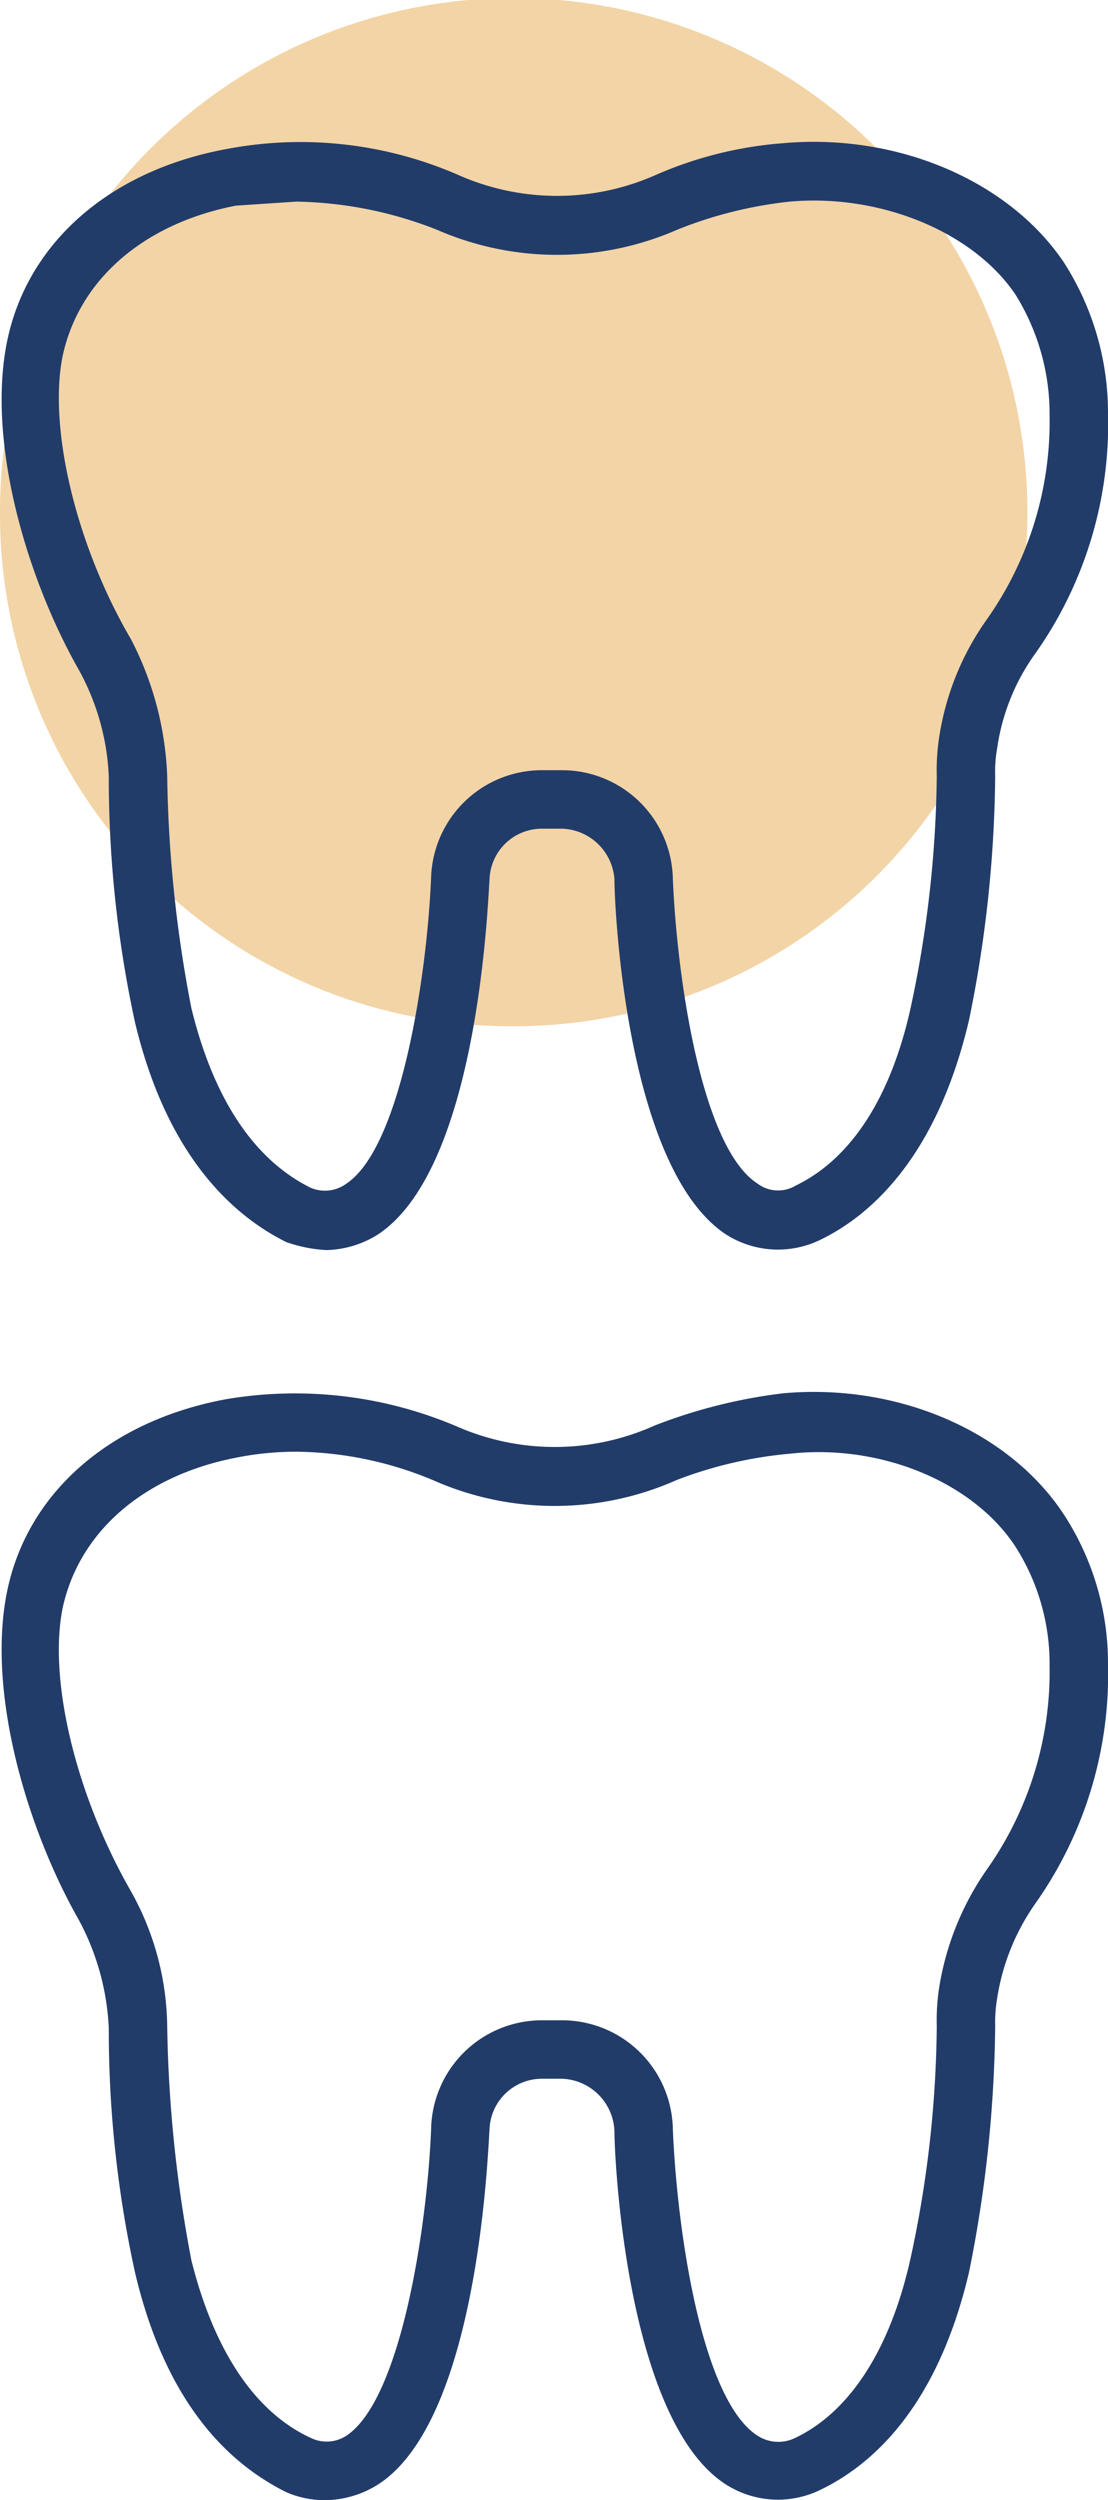 <svg id="Capa_1" data-name="Capa 1" xmlns="http://www.w3.org/2000/svg" viewBox="0 0 55 124"><defs><style>.cls-1{opacity:0.79;}.cls-2{fill:#efc98f;}.cls-3{fill:#223c6a;}</style></defs><g class="cls-1"><path class="cls-2" d="M25.5,50.9A25.5,25.5,0,1,0,0,25.5,25.4,25.4,0,0,0,25.5,50.9"/></g><path class="cls-3" d="M3.1,17.7c.8-3.8,4-6.6,8.6-7.5l3-.2a19.8,19.8,0,0,1,7,1.4,14.9,14.9,0,0,0,11.9,0A20.9,20.9,0,0,1,39.2,10c4.5-.4,9.1,1.5,11.2,4.6a11.2,11.2,0,0,1,1.7,6A17,17,0,0,1,49,30.7a13.6,13.6,0,0,0-2.4,6,10.9,10.9,0,0,0-.1,1.8A56.9,56.9,0,0,1,45.2,50c-1,4.5-3,7.5-5.7,8.8a1.7,1.7,0,0,1-1.9-.1c-2.8-1.8-4-10.3-4.2-15.1a5.5,5.5,0,0,0-5.5-5.4h-1a5.5,5.5,0,0,0-5.5,5.3c-.2,4.9-1.5,13.4-4.2,15.2a1.8,1.8,0,0,1-1.8.2c-2.8-1.4-4.8-4.4-5.9-8.9A64.5,64.5,0,0,1,8.3,38.5a16,16,0,0,0-1.8-6.8C3.8,27.1,2.4,21.3,3.1,17.7ZM5.4,38.5A57.1,57.1,0,0,0,6.7,50.7c1.6,6.7,4.9,9.6,7.5,10.9a7.1,7.1,0,0,0,2,.4,5,5,0,0,0,2.6-.8c4.9-3.3,5.4-16.1,5.5-17.6a2.6,2.6,0,0,1,2.6-2.5h1a2.7,2.7,0,0,1,2.6,2.5c0,1.5.6,14.3,5.5,17.6a4.8,4.8,0,0,0,4.7.3c2.5-1.2,5.8-4.1,7.4-10.9a62.3,62.3,0,0,0,1.3-12.1,6.6,6.6,0,0,1,.1-1.4,10.6,10.6,0,0,1,1.9-4.7A19.7,19.7,0,0,0,55,20.5,13.8,13.8,0,0,0,52.8,13c-2.7-4-8.2-6.4-13.9-5.9a19.4,19.4,0,0,0-6.4,1.6,12.1,12.1,0,0,1-9.7,0A19.6,19.6,0,0,0,11.2,7.4C5.3,8.5,1.2,12.2.3,17.2s1.1,11.6,3.6,16A12,12,0,0,1,5.4,38.5Z"/><path class="cls-3" d="M3.1,79.8c.8-3.8,4-6.6,8.6-7.5a15.3,15.3,0,0,1,3-.3,18,18,0,0,1,7,1.5,14.9,14.9,0,0,0,11.9-.1,20.8,20.8,0,0,1,5.6-1.3c4.5-.5,9.1,1.4,11.2,4.6a10.8,10.8,0,0,1,1.7,5.9A17,17,0,0,1,49,92.7a14.1,14.1,0,0,0-2.4,6,10.9,10.9,0,0,0-.1,1.8A56,56,0,0,1,45.2,112c-1,4.5-3,7.6-5.7,8.9a1.9,1.9,0,0,1-1.9-.1c-2.8-1.8-4-10.3-4.2-15.2a5.5,5.5,0,0,0-5.5-5.4h-1a5.5,5.5,0,0,0-5.5,5.4c-.2,4.9-1.5,13.4-4.2,15.2a1.8,1.8,0,0,1-1.8.1c-2.8-1.3-4.8-4.4-5.9-8.8a66.7,66.7,0,0,1-1.2-11.6,14,14,0,0,0-1.8-6.7C3.8,89.1,2.4,83.4,3.1,79.8Zm.8,15.4a12.5,12.5,0,0,1,1.5,5.4,56.1,56.1,0,0,0,1.3,12.1c1.6,6.8,4.9,9.6,7.5,10.9a4.8,4.8,0,0,0,2,.4,5,5,0,0,0,2.6-.8c4.9-3.2,5.4-16.1,5.5-17.6a2.6,2.6,0,0,1,2.6-2.5h1a2.7,2.7,0,0,1,2.6,2.6c0,1.4.6,14.3,5.5,17.5a4.8,4.8,0,0,0,4.7.3c2.5-1.2,5.8-4,7.4-10.8a64.3,64.3,0,0,0,1.3-12.2,7.1,7.1,0,0,1,.1-1.4,11.1,11.1,0,0,1,1.9-4.7A19.7,19.7,0,0,0,55,82.5a13.5,13.5,0,0,0-2.2-7.4c-2.7-4.1-8.2-6.5-13.9-6a26.1,26.1,0,0,0-6.4,1.6,12.1,12.1,0,0,1-9.7.1,20.5,20.5,0,0,0-11.6-1.4C5.3,70.5,1.2,74.2.3,79.2s1.1,11.6,3.6,16"/></svg>